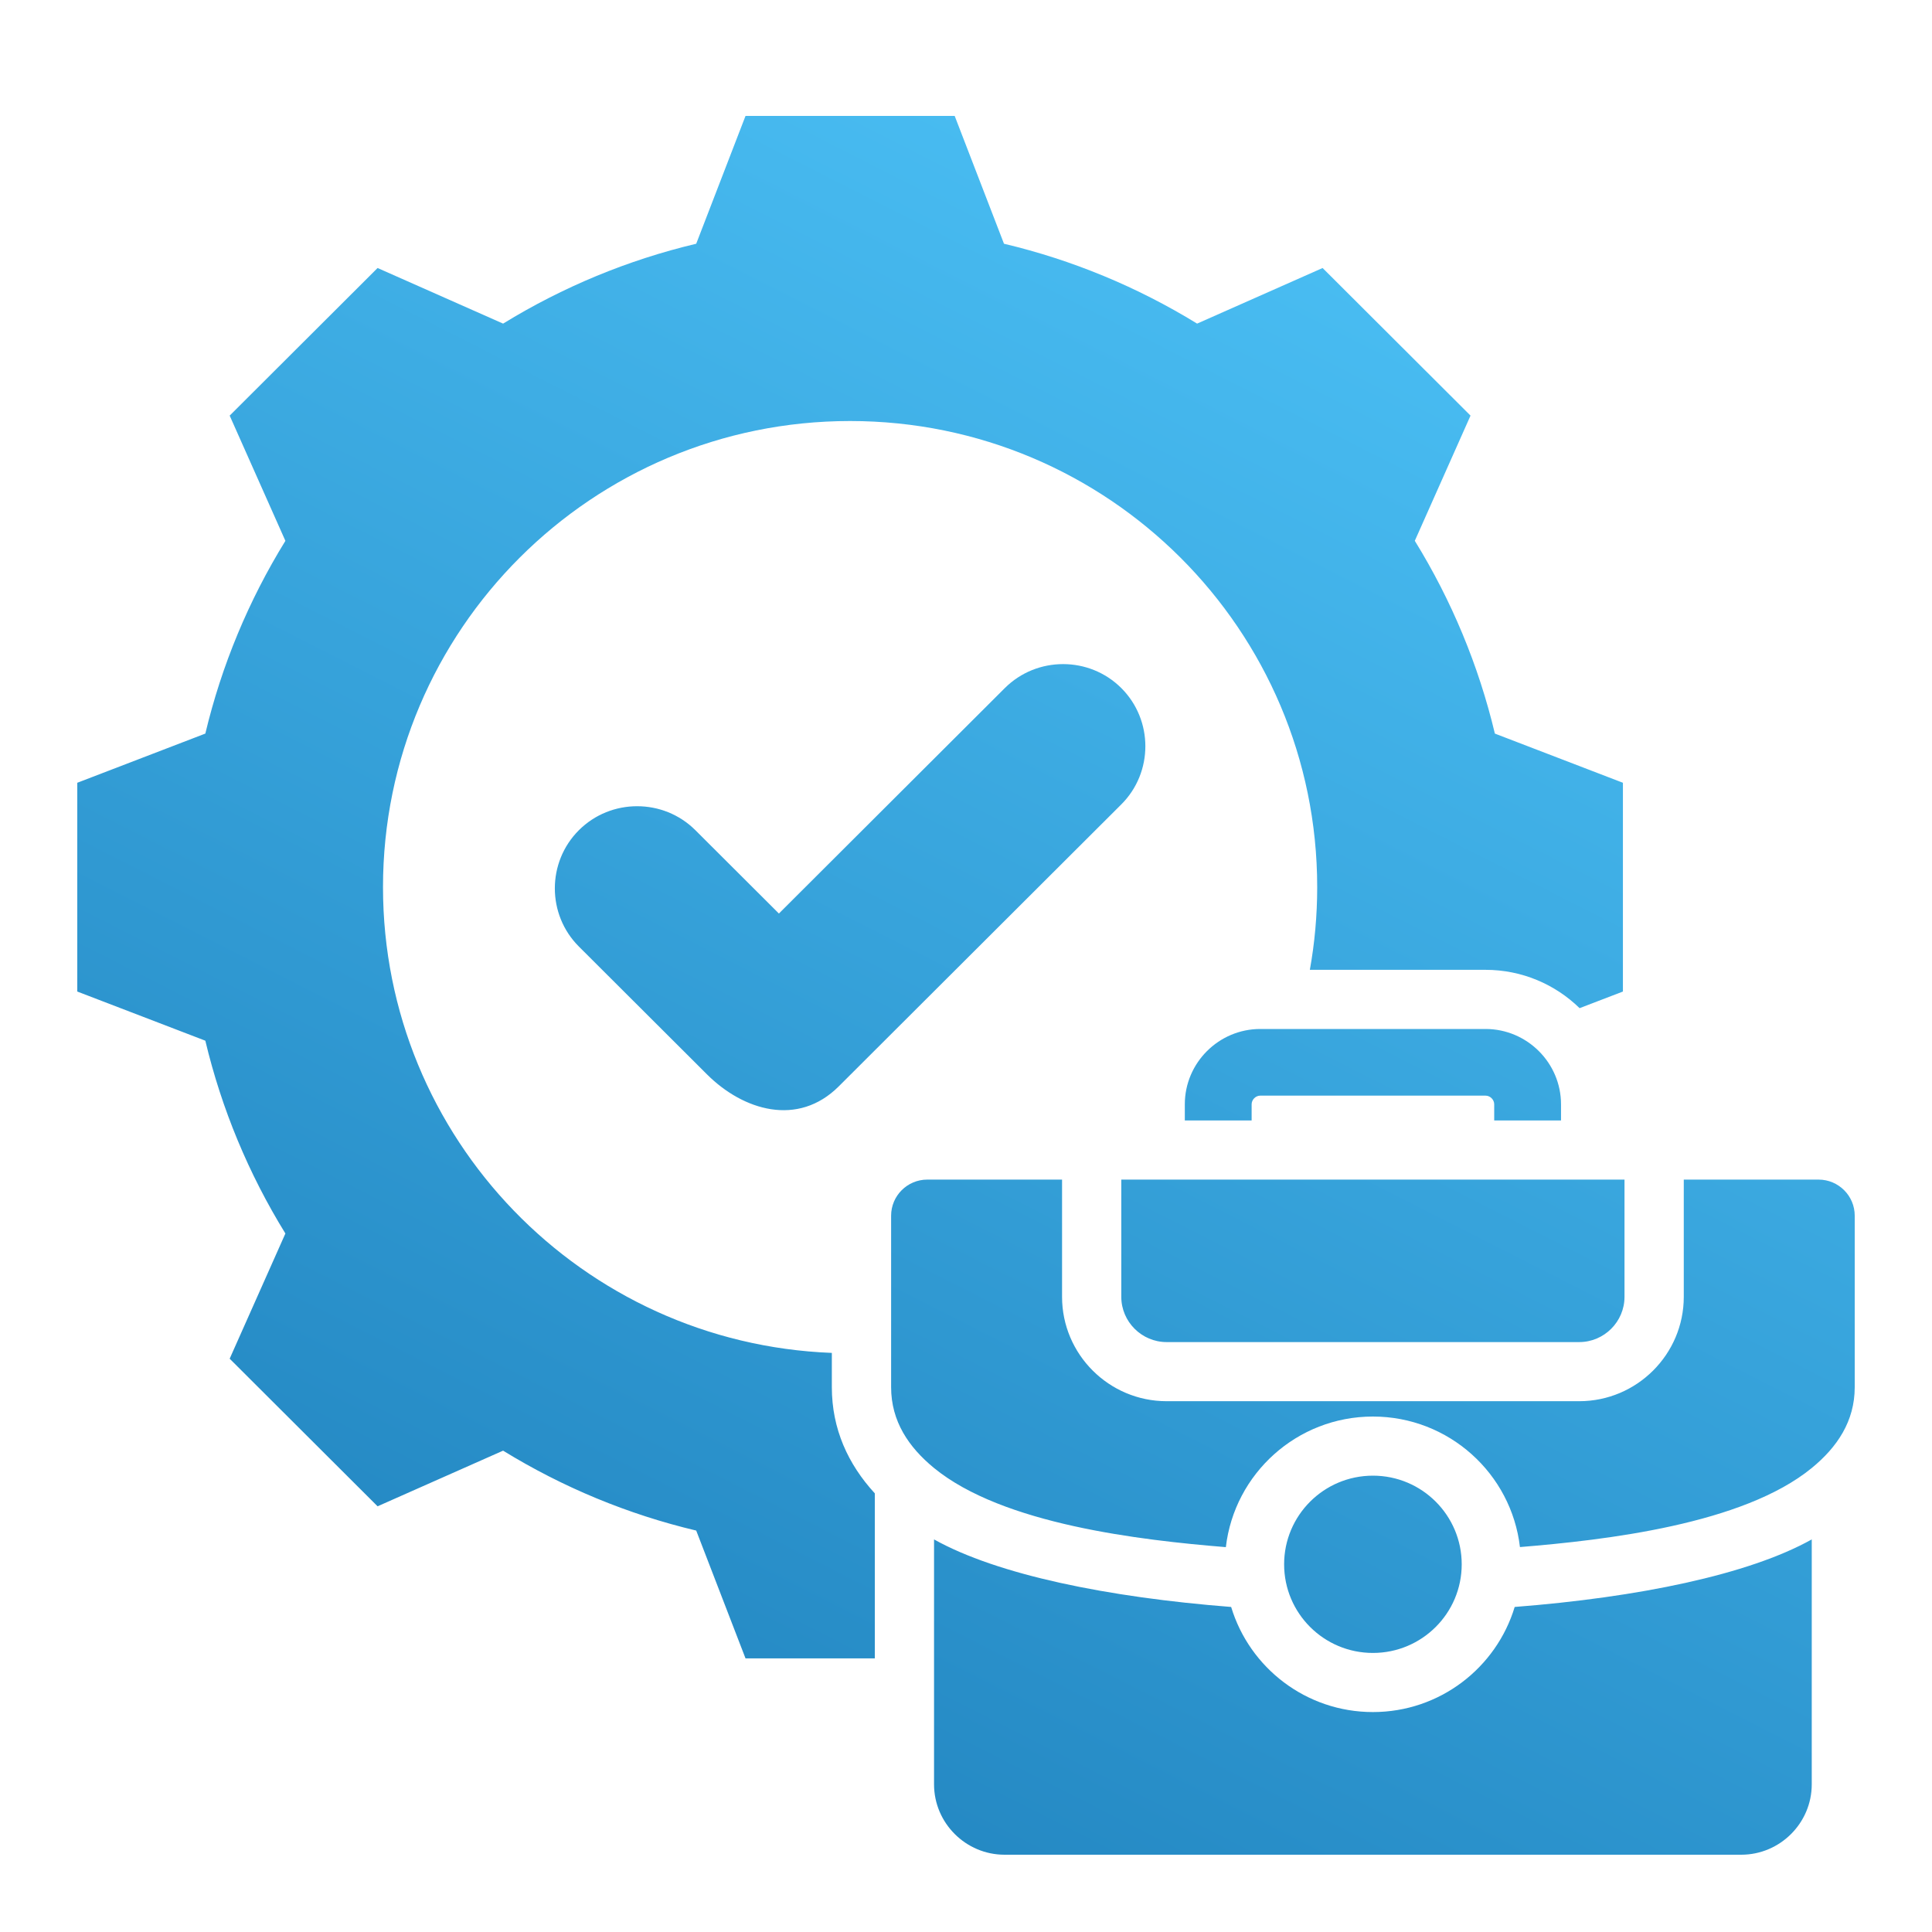 <svg width="50" height="50" viewBox="0 0 50 50" fill="none" xmlns="http://www.w3.org/2000/svg">
<path fill-rule="evenodd" clip-rule="evenodd" d="M25.983 6.308C27.749 6.727 29.436 7.426 30.981 8.375L34.229 6.936L38.057 10.756L36.615 13.996C37.567 15.539 38.267 17.223 38.687 18.985L42.001 20.258V25.661L40.88 26.091C40.251 25.478 39.392 25.099 38.446 25.099H33.899C34.024 24.405 34.089 23.69 34.089 22.959C34.089 16.297 28.677 10.896 22 10.896C15.324 10.896 9.912 16.297 9.912 22.959C9.912 29.464 15.071 34.765 21.528 35.013V35.901C21.528 36.979 21.948 37.896 22.64 38.648V42.919H19.294L18.018 39.611C16.252 39.192 14.566 38.493 13.02 37.543L9.772 38.983L5.944 35.163L7.386 31.923C6.434 30.38 5.734 28.696 5.314 26.933L2 25.661V20.258L5.314 18.985C5.734 17.223 6.434 15.54 7.386 13.997L5.944 10.756L9.772 6.936L13.02 8.375C14.566 7.426 16.252 6.727 18.018 6.308L19.294 3H24.707L25.983 6.308ZM29.019 30.528V33.562C29.019 34.206 29.547 34.733 30.192 34.733H40.87C41.515 34.733 42.042 34.206 42.042 33.562V30.528H29.019ZM33.233 40.484C33.233 41.751 34.261 42.778 35.531 42.778C36.8 42.778 37.829 41.751 37.829 40.484C37.829 39.221 36.804 38.19 35.531 38.19C34.258 38.191 33.233 39.221 33.233 40.484ZM46.888 37.992C47.545 37.454 48 36.783 48 35.901V31.461C48 30.947 47.58 30.528 47.065 30.528H43.576V33.562C43.576 35.05 42.361 36.263 40.87 36.263H30.192C28.701 36.263 27.486 35.051 27.486 33.562V30.528H23.997C23.482 30.528 23.062 30.947 23.062 31.461V35.901C23.062 36.783 23.517 37.454 24.173 37.992C25.956 39.452 29.512 39.859 31.725 40.04C31.946 38.138 33.566 36.66 35.531 36.66C37.495 36.66 39.115 38.137 39.336 40.038C41.546 39.857 45.109 39.45 46.888 37.992ZM24.173 39.84V46.179C24.173 47.18 24.994 48 25.998 48H45.063C46.067 48 46.888 47.18 46.888 46.179V39.84C45.249 40.756 42.39 41.339 39.2 41.588C38.725 43.161 37.262 44.308 35.531 44.308C33.8 44.308 32.337 43.161 31.862 41.588C28.672 41.339 25.813 40.756 24.173 39.84ZM40.399 28.998V28.579C40.399 27.507 39.52 26.63 38.446 26.63H32.616C31.541 26.63 30.663 27.507 30.663 28.579V28.998H32.392V28.579C32.392 28.459 32.496 28.355 32.616 28.355H38.446C38.566 28.355 38.67 28.459 38.67 28.579V28.998H40.399ZM14.981 21.486C14.152 22.314 14.152 23.668 14.981 24.496L18.298 27.806C19.236 28.741 20.65 29.17 21.707 28.115L29.02 20.817C29.849 19.99 29.849 18.636 29.02 17.808C28.191 16.98 26.834 16.98 26.004 17.808L20.158 23.642L17.997 21.486C17.168 20.658 15.81 20.658 14.981 21.486Z" fill="url(#paint0_linear_23_14)"/>
<defs>
<linearGradient id="paint0_linear_23_14" x1="35.952" y1="-5.571" x2="-6.888" y2="78.77" gradientUnits="userSpaceOnUse">
<stop stop-color="#53CBFF"/>
<stop offset="1" stop-color="#005595"/>
</linearGradient>
</defs>
</svg>
